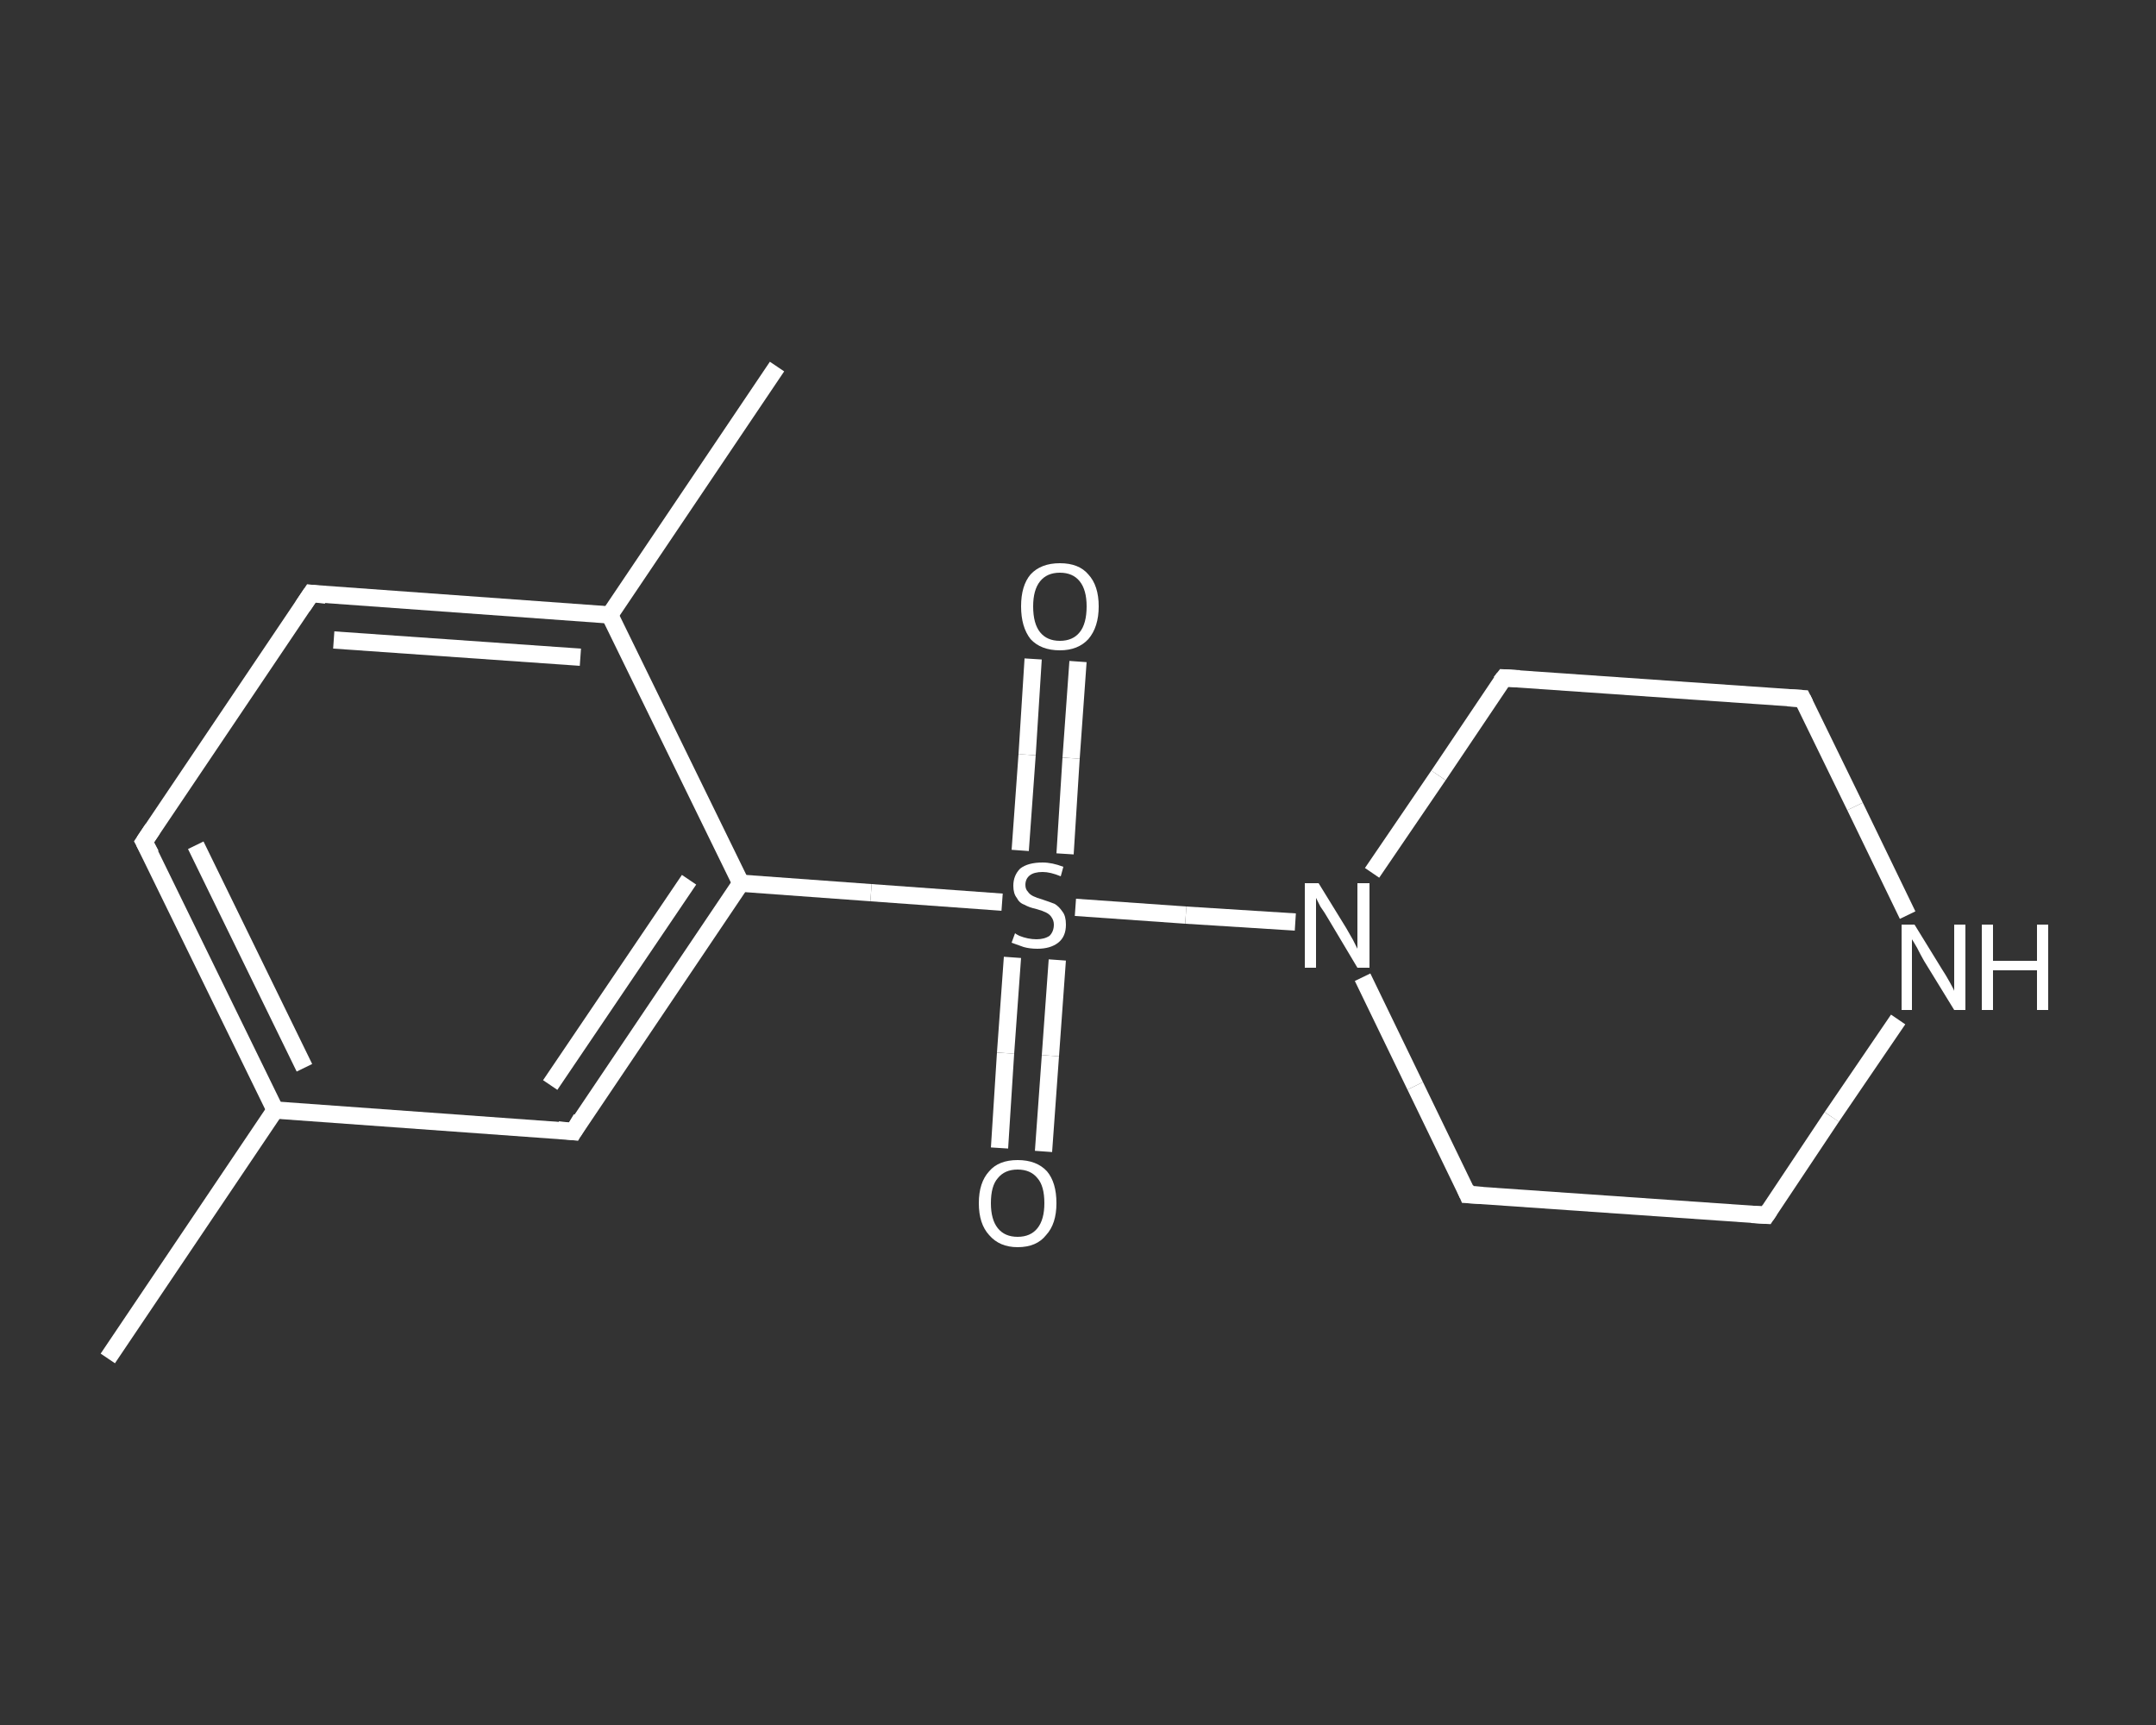<?xml version='1.0' encoding='iso-8859-1'?>
<svg version='1.1' baseProfile='full'
              xmlns='http://www.w3.org/2000/svg'
                      xmlns:rdkit='http://www.rdkit.org/xml'
                      xmlns:xlink='http://www.w3.org/1999/xlink'
                  xml:space='preserve'
width='250px' height='200px' viewBox='0 0 250 200'>
<rect x="0" y="0" width="250" height="200" fill="#333333" stroke="none"/>
<!-- END OF HEADER -->
<rect style='opacity:1.0;fill:transparent;stroke:none' width='250.0' height='200.0' x='0.0' y='0.0'> </rect>
<path class='bond-0 atom-0 atom-1' d='M 12.5,157.5 L 31.9,128.7' style='fill:none;fill-rule:evenodd;stroke:#FFFFFF;stroke-width:2.0px;stroke-linecap:butt;stroke-linejoin:miter;stroke-opacity:1' />
<path class='bond-1 atom-1 atom-2' d='M 31.9,128.7 L 16.7,97.6' style='fill:none;fill-rule:evenodd;stroke:#FFFFFF;stroke-width:2.0px;stroke-linecap:butt;stroke-linejoin:miter;stroke-opacity:1' />
<path class='bond-1 atom-1 atom-2' d='M 35.3,123.8 L 22.7,98.0' style='fill:none;fill-rule:evenodd;stroke:#FFFFFF;stroke-width:2.0px;stroke-linecap:butt;stroke-linejoin:miter;stroke-opacity:1' />
<path class='bond-2 atom-2 atom-3' d='M 16.7,97.6 L 36.1,68.8' style='fill:none;fill-rule:evenodd;stroke:#FFFFFF;stroke-width:2.0px;stroke-linecap:butt;stroke-linejoin:miter;stroke-opacity:1' />
<path class='bond-3 atom-3 atom-4' d='M 36.1,68.8 L 70.7,71.3' style='fill:none;fill-rule:evenodd;stroke:#FFFFFF;stroke-width:2.0px;stroke-linecap:butt;stroke-linejoin:miter;stroke-opacity:1' />
<path class='bond-3 atom-3 atom-4' d='M 38.7,74.2 L 67.3,76.2' style='fill:none;fill-rule:evenodd;stroke:#FFFFFF;stroke-width:2.0px;stroke-linecap:butt;stroke-linejoin:miter;stroke-opacity:1' />
<path class='bond-4 atom-4 atom-5' d='M 70.7,71.3 L 90.1,42.5' style='fill:none;fill-rule:evenodd;stroke:#FFFFFF;stroke-width:2.0px;stroke-linecap:butt;stroke-linejoin:miter;stroke-opacity:1' />
<path class='bond-5 atom-4 atom-6' d='M 70.7,71.3 L 85.9,102.4' style='fill:none;fill-rule:evenodd;stroke:#FFFFFF;stroke-width:2.0px;stroke-linecap:butt;stroke-linejoin:miter;stroke-opacity:1' />
<path class='bond-6 atom-6 atom-7' d='M 85.9,102.4 L 101.0,103.5' style='fill:none;fill-rule:evenodd;stroke:#FFFFFF;stroke-width:2.0px;stroke-linecap:butt;stroke-linejoin:miter;stroke-opacity:1' />
<path class='bond-6 atom-6 atom-7' d='M 101.0,103.5 L 116.2,104.6' style='fill:none;fill-rule:evenodd;stroke:#FFFFFF;stroke-width:2.0px;stroke-linecap:butt;stroke-linejoin:miter;stroke-opacity:1' />
<path class='bond-7 atom-7 atom-8' d='M 117.4,111.0 L 116.6,122.1' style='fill:none;fill-rule:evenodd;stroke:#FFFFFF;stroke-width:2.0px;stroke-linecap:butt;stroke-linejoin:miter;stroke-opacity:1' />
<path class='bond-7 atom-7 atom-8' d='M 116.6,122.1 L 115.9,133.1' style='fill:none;fill-rule:evenodd;stroke:#FFFFFF;stroke-width:2.0px;stroke-linecap:butt;stroke-linejoin:miter;stroke-opacity:1' />
<path class='bond-7 atom-7 atom-8' d='M 122.6,111.3 L 121.8,122.4' style='fill:none;fill-rule:evenodd;stroke:#FFFFFF;stroke-width:2.0px;stroke-linecap:butt;stroke-linejoin:miter;stroke-opacity:1' />
<path class='bond-7 atom-7 atom-8' d='M 121.8,122.4 L 121.0,133.5' style='fill:none;fill-rule:evenodd;stroke:#FFFFFF;stroke-width:2.0px;stroke-linecap:butt;stroke-linejoin:miter;stroke-opacity:1' />
<path class='bond-8 atom-7 atom-9' d='M 123.5,99.0 L 124.2,87.9' style='fill:none;fill-rule:evenodd;stroke:#FFFFFF;stroke-width:2.0px;stroke-linecap:butt;stroke-linejoin:miter;stroke-opacity:1' />
<path class='bond-8 atom-7 atom-9' d='M 124.2,87.9 L 125.0,76.7' style='fill:none;fill-rule:evenodd;stroke:#FFFFFF;stroke-width:2.0px;stroke-linecap:butt;stroke-linejoin:miter;stroke-opacity:1' />
<path class='bond-8 atom-7 atom-9' d='M 118.3,98.6 L 119.1,87.5' style='fill:none;fill-rule:evenodd;stroke:#FFFFFF;stroke-width:2.0px;stroke-linecap:butt;stroke-linejoin:miter;stroke-opacity:1' />
<path class='bond-8 atom-7 atom-9' d='M 119.1,87.5 L 119.8,76.4' style='fill:none;fill-rule:evenodd;stroke:#FFFFFF;stroke-width:2.0px;stroke-linecap:butt;stroke-linejoin:miter;stroke-opacity:1' />
<path class='bond-9 atom-7 atom-10' d='M 124.7,105.2 L 137.5,106.1' style='fill:none;fill-rule:evenodd;stroke:#FFFFFF;stroke-width:2.0px;stroke-linecap:butt;stroke-linejoin:miter;stroke-opacity:1' />
<path class='bond-9 atom-7 atom-10' d='M 137.5,106.1 L 150.2,106.9' style='fill:none;fill-rule:evenodd;stroke:#FFFFFF;stroke-width:2.0px;stroke-linecap:butt;stroke-linejoin:miter;stroke-opacity:1' />
<path class='bond-10 atom-10 atom-11' d='M 158.0,113.3 L 164.1,125.9' style='fill:none;fill-rule:evenodd;stroke:#FFFFFF;stroke-width:2.0px;stroke-linecap:butt;stroke-linejoin:miter;stroke-opacity:1' />
<path class='bond-10 atom-10 atom-11' d='M 164.1,125.9 L 170.2,138.5' style='fill:none;fill-rule:evenodd;stroke:#FFFFFF;stroke-width:2.0px;stroke-linecap:butt;stroke-linejoin:miter;stroke-opacity:1' />
<path class='bond-11 atom-11 atom-12' d='M 170.2,138.5 L 204.8,140.9' style='fill:none;fill-rule:evenodd;stroke:#FFFFFF;stroke-width:2.0px;stroke-linecap:butt;stroke-linejoin:miter;stroke-opacity:1' />
<path class='bond-12 atom-12 atom-13' d='M 204.8,140.9 L 212.4,129.5' style='fill:none;fill-rule:evenodd;stroke:#FFFFFF;stroke-width:2.0px;stroke-linecap:butt;stroke-linejoin:miter;stroke-opacity:1' />
<path class='bond-12 atom-12 atom-13' d='M 212.4,129.5 L 220.1,118.2' style='fill:none;fill-rule:evenodd;stroke:#FFFFFF;stroke-width:2.0px;stroke-linecap:butt;stroke-linejoin:miter;stroke-opacity:1' />
<path class='bond-13 atom-13 atom-14' d='M 221.2,106.1 L 215.1,93.5' style='fill:none;fill-rule:evenodd;stroke:#FFFFFF;stroke-width:2.0px;stroke-linecap:butt;stroke-linejoin:miter;stroke-opacity:1' />
<path class='bond-13 atom-13 atom-14' d='M 215.1,93.5 L 209.0,81.0' style='fill:none;fill-rule:evenodd;stroke:#FFFFFF;stroke-width:2.0px;stroke-linecap:butt;stroke-linejoin:miter;stroke-opacity:1' />
<path class='bond-14 atom-14 atom-15' d='M 209.0,81.0 L 174.4,78.6' style='fill:none;fill-rule:evenodd;stroke:#FFFFFF;stroke-width:2.0px;stroke-linecap:butt;stroke-linejoin:miter;stroke-opacity:1' />
<path class='bond-15 atom-6 atom-16' d='M 85.9,102.4 L 66.5,131.2' style='fill:none;fill-rule:evenodd;stroke:#FFFFFF;stroke-width:2.0px;stroke-linecap:butt;stroke-linejoin:miter;stroke-opacity:1' />
<path class='bond-15 atom-6 atom-16' d='M 79.9,102.0 L 63.8,125.8' style='fill:none;fill-rule:evenodd;stroke:#FFFFFF;stroke-width:2.0px;stroke-linecap:butt;stroke-linejoin:miter;stroke-opacity:1' />
<path class='bond-16 atom-16 atom-1' d='M 66.5,131.2 L 31.9,128.7' style='fill:none;fill-rule:evenodd;stroke:#FFFFFF;stroke-width:2.0px;stroke-linecap:butt;stroke-linejoin:miter;stroke-opacity:1' />
<path class='bond-17 atom-15 atom-10' d='M 174.4,78.6 L 166.8,89.9' style='fill:none;fill-rule:evenodd;stroke:#FFFFFF;stroke-width:2.0px;stroke-linecap:butt;stroke-linejoin:miter;stroke-opacity:1' />
<path class='bond-17 atom-15 atom-10' d='M 166.8,89.9 L 159.1,101.2' style='fill:none;fill-rule:evenodd;stroke:#FFFFFF;stroke-width:2.0px;stroke-linecap:butt;stroke-linejoin:miter;stroke-opacity:1' />
<path d='M 17.5,99.1 L 16.7,97.6 L 17.7,96.1' style='fill:none;stroke:#FFFFFF;stroke-width:2.0px;stroke-linecap:butt;stroke-linejoin:miter;stroke-opacity:1;' />
<path d='M 35.1,70.3 L 36.1,68.8 L 37.8,69.0' style='fill:none;stroke:#FFFFFF;stroke-width:2.0px;stroke-linecap:butt;stroke-linejoin:miter;stroke-opacity:1;' />
<path d='M 169.9,137.8 L 170.2,138.5 L 171.9,138.6' style='fill:none;stroke:#FFFFFF;stroke-width:2.0px;stroke-linecap:butt;stroke-linejoin:miter;stroke-opacity:1;' />
<path d='M 203.1,140.8 L 204.8,140.9 L 205.2,140.3' style='fill:none;stroke:#FFFFFF;stroke-width:2.0px;stroke-linecap:butt;stroke-linejoin:miter;stroke-opacity:1;' />
<path d='M 209.3,81.6 L 209.0,81.0 L 207.3,80.9' style='fill:none;stroke:#FFFFFF;stroke-width:2.0px;stroke-linecap:butt;stroke-linejoin:miter;stroke-opacity:1;' />
<path d='M 176.2,78.7 L 174.4,78.6 L 174.0,79.1' style='fill:none;stroke:#FFFFFF;stroke-width:2.0px;stroke-linecap:butt;stroke-linejoin:miter;stroke-opacity:1;' />
<path d='M 67.4,129.7 L 66.5,131.2 L 64.7,131.0' style='fill:none;stroke:#FFFFFF;stroke-width:2.0px;stroke-linecap:butt;stroke-linejoin:miter;stroke-opacity:1;' />
<path class='atom-7' d='M 117.7 108.2
Q 117.8 108.3, 118.2 108.5
Q 118.7 108.7, 119.2 108.8
Q 119.7 108.9, 120.2 108.9
Q 121.1 108.9, 121.7 108.5
Q 122.2 108.0, 122.2 107.2
Q 122.2 106.7, 121.9 106.3
Q 121.7 106.0, 121.3 105.8
Q 120.9 105.6, 120.2 105.4
Q 119.3 105.2, 118.8 104.9
Q 118.2 104.7, 117.9 104.1
Q 117.5 103.6, 117.5 102.7
Q 117.5 101.5, 118.3 100.7
Q 119.2 100.0, 120.9 100.0
Q 122.0 100.0, 123.3 100.5
L 123.0 101.6
Q 121.8 101.1, 120.9 101.1
Q 119.9 101.1, 119.4 101.5
Q 118.9 101.9, 118.9 102.6
Q 118.9 103.1, 119.2 103.4
Q 119.4 103.7, 119.8 103.9
Q 120.2 104.1, 120.9 104.3
Q 121.8 104.6, 122.3 104.8
Q 122.8 105.1, 123.2 105.7
Q 123.6 106.2, 123.6 107.2
Q 123.6 108.6, 122.7 109.3
Q 121.8 110.0, 120.3 110.0
Q 119.4 110.0, 118.7 109.8
Q 118.1 109.6, 117.3 109.3
L 117.7 108.2
' fill='#FFFFFF'/>
<path class='atom-8' d='M 113.5 139.5
Q 113.5 137.1, 114.7 135.8
Q 115.8 134.5, 118.0 134.5
Q 120.2 134.5, 121.4 135.8
Q 122.5 137.1, 122.5 139.5
Q 122.5 141.9, 121.3 143.2
Q 120.2 144.6, 118.0 144.6
Q 115.9 144.6, 114.7 143.2
Q 113.5 141.9, 113.5 139.5
M 118.0 143.4
Q 119.5 143.4, 120.3 142.4
Q 121.1 141.4, 121.1 139.5
Q 121.1 137.5, 120.3 136.6
Q 119.5 135.6, 118.0 135.6
Q 116.5 135.6, 115.7 136.6
Q 114.9 137.5, 114.9 139.5
Q 114.9 141.4, 115.7 142.4
Q 116.5 143.4, 118.0 143.4
' fill='#FFFFFF'/>
<path class='atom-9' d='M 118.4 70.3
Q 118.4 67.9, 119.5 66.6
Q 120.7 65.3, 122.9 65.3
Q 125.1 65.3, 126.2 66.6
Q 127.4 67.9, 127.4 70.3
Q 127.4 72.7, 126.2 74.1
Q 125.0 75.4, 122.9 75.4
Q 120.7 75.4, 119.5 74.1
Q 118.4 72.7, 118.4 70.3
M 122.9 74.3
Q 124.4 74.3, 125.2 73.3
Q 126.0 72.3, 126.0 70.3
Q 126.0 68.4, 125.2 67.4
Q 124.4 66.4, 122.9 66.4
Q 121.4 66.4, 120.6 67.4
Q 119.8 68.4, 119.8 70.3
Q 119.8 72.3, 120.6 73.3
Q 121.4 74.3, 122.9 74.3
' fill='#FFFFFF'/>
<path class='atom-10' d='M 152.9 102.4
L 156.1 107.6
Q 156.4 108.1, 156.9 109.0
Q 157.4 110.0, 157.4 110.0
L 157.4 102.4
L 158.8 102.4
L 158.8 112.2
L 157.4 112.2
L 154.0 106.5
Q 153.6 105.8, 153.1 105.1
Q 152.7 104.3, 152.6 104.1
L 152.6 112.2
L 151.3 112.2
L 151.3 102.4
L 152.9 102.4
' fill='#FFFFFF'/>
<path class='atom-13' d='M 222.0 107.2
L 225.2 112.4
Q 225.6 113.0, 226.1 113.9
Q 226.6 114.8, 226.6 114.9
L 226.6 107.2
L 227.9 107.2
L 227.9 117.1
L 226.6 117.1
L 223.1 111.4
Q 222.7 110.7, 222.3 109.9
Q 221.9 109.2, 221.7 108.9
L 221.7 117.1
L 220.5 117.1
L 220.5 107.2
L 222.0 107.2
' fill='#FFFFFF'/>
<path class='atom-13' d='M 229.8 107.2
L 231.1 107.2
L 231.1 111.4
L 236.2 111.4
L 236.2 107.2
L 237.5 107.2
L 237.5 117.1
L 236.2 117.1
L 236.2 112.5
L 231.1 112.5
L 231.1 117.1
L 229.8 117.1
L 229.8 107.2
' fill='#FFFFFF'/>
</svg>
